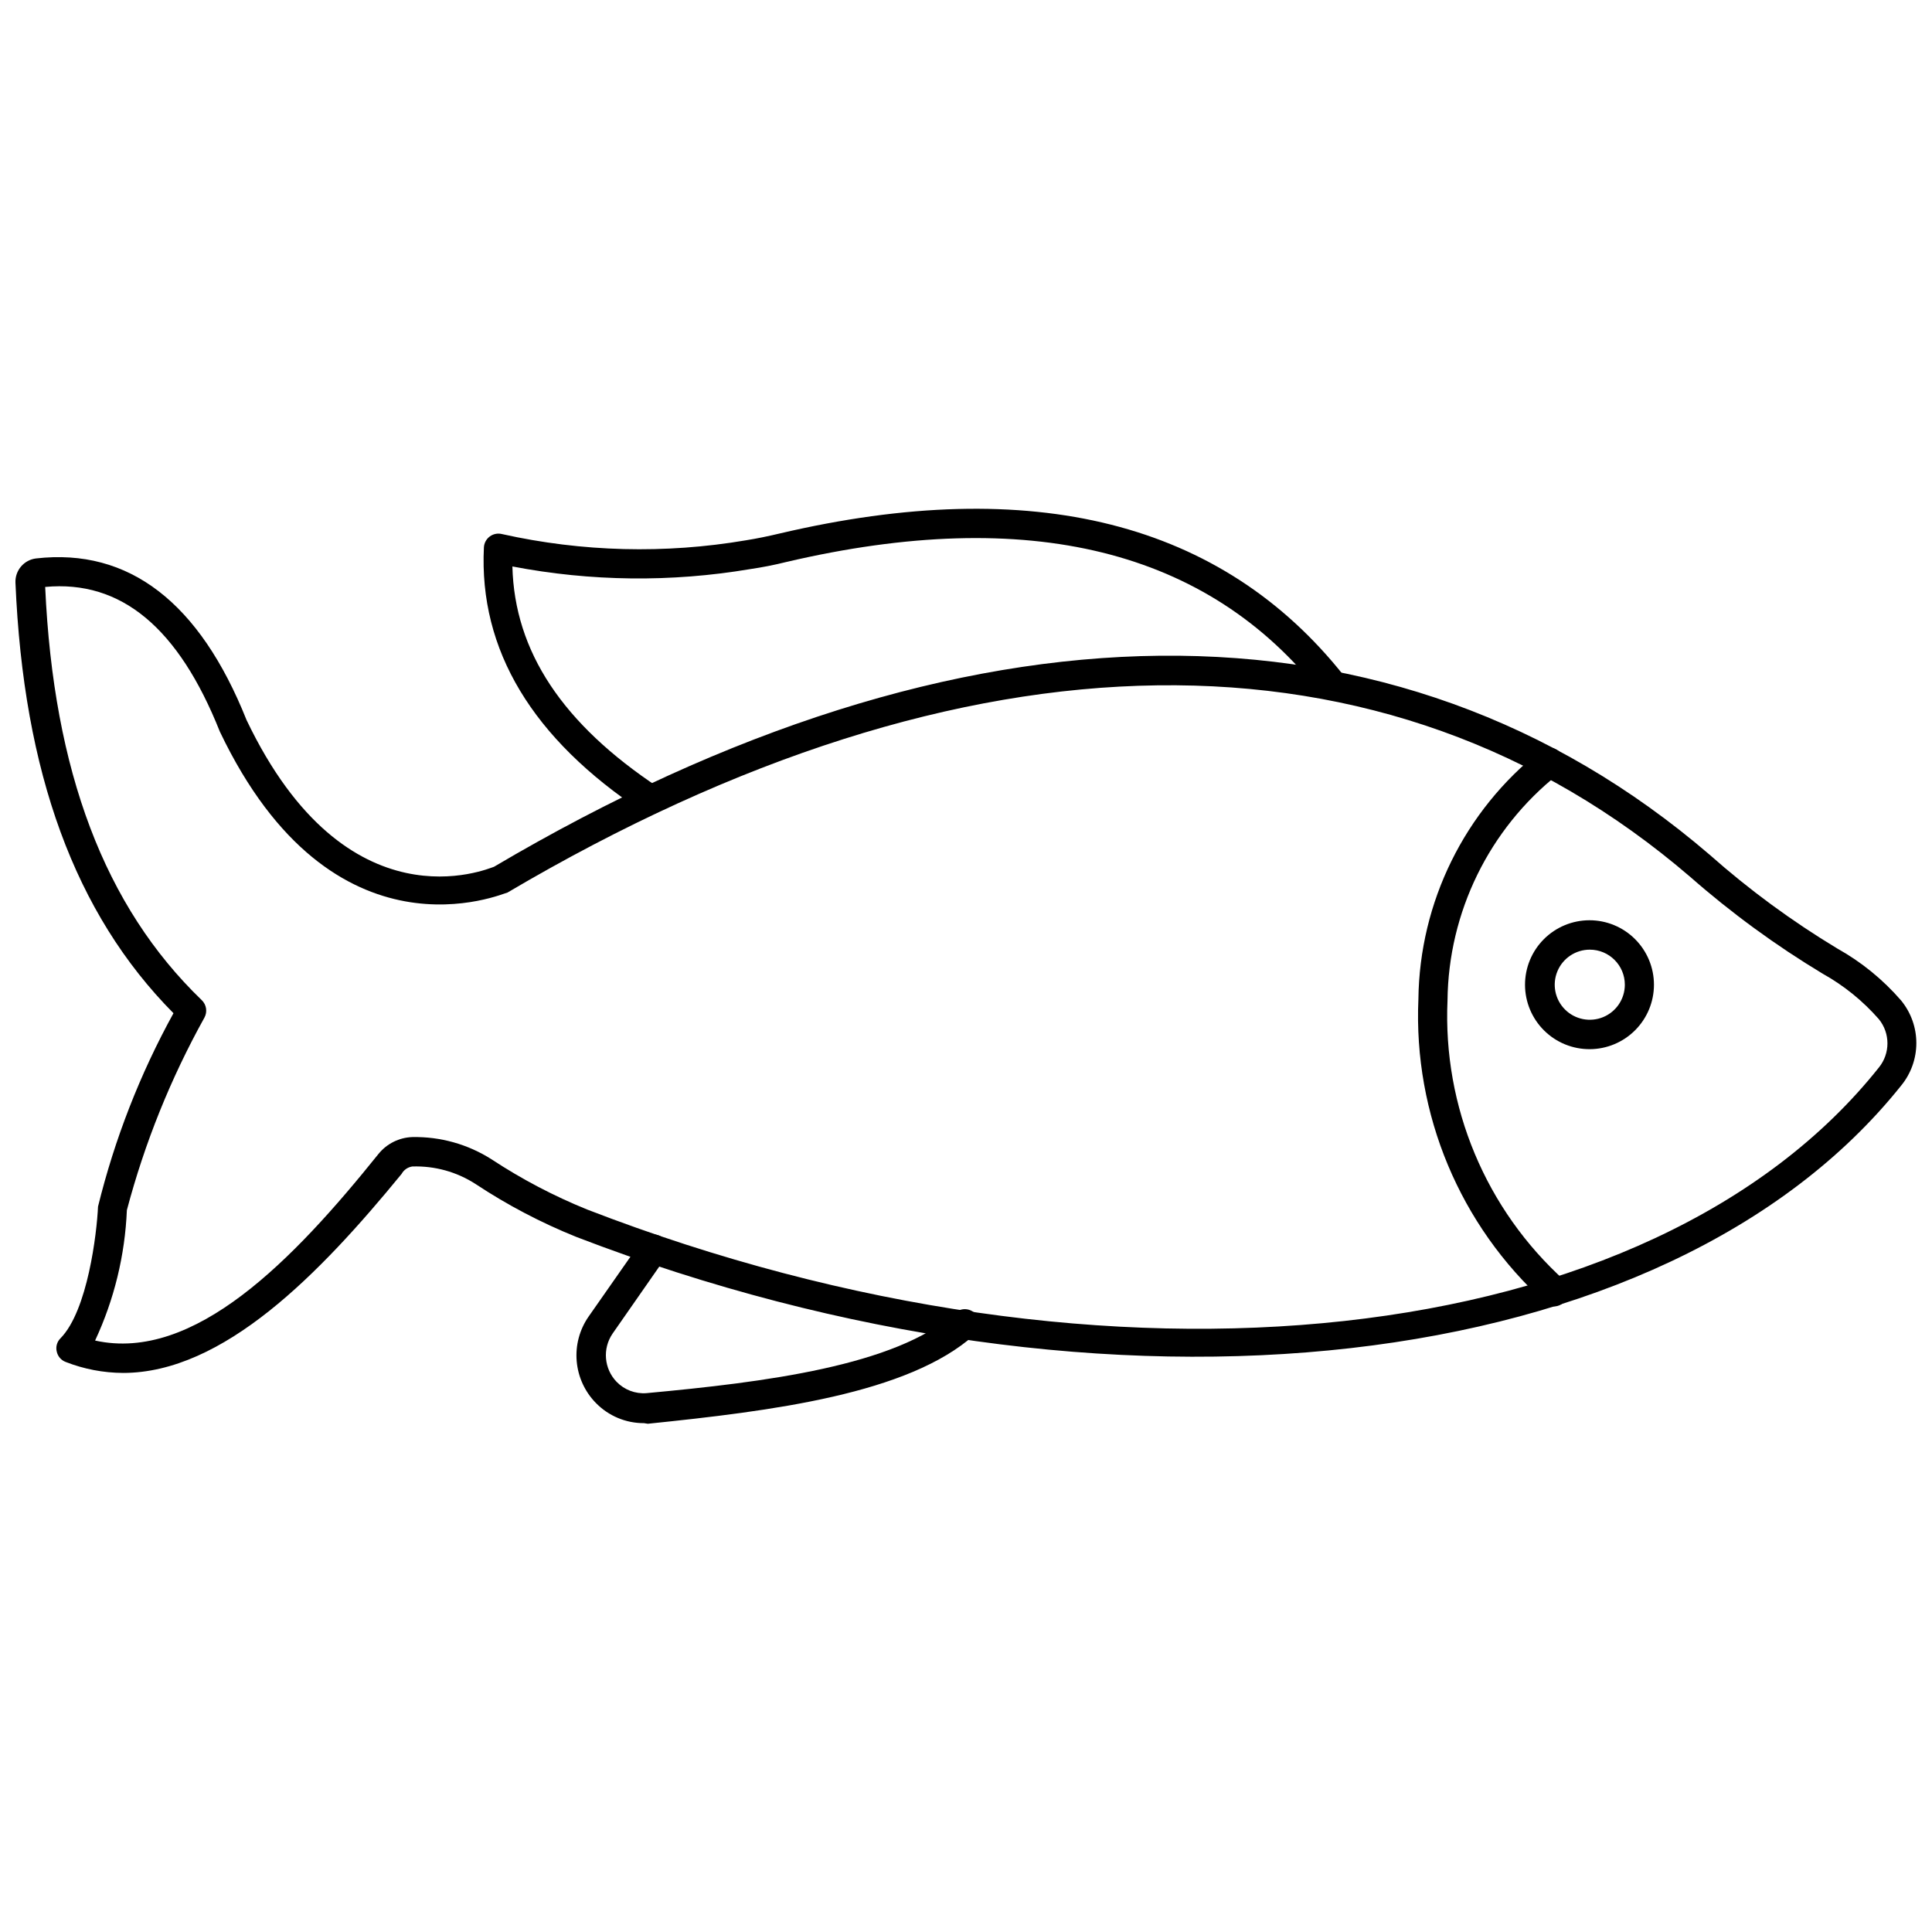<?xml version="1.0" encoding="UTF-8"?>
<!-- Uploaded to: ICON Repo, www.svgrepo.com, Generator: ICON Repo Mixer Tools -->
<svg width="800px" height="800px" version="1.1" viewBox="144 144 512 512" xmlns="http://www.w3.org/2000/svg">
 <defs>
  <clipPath id="a">
   <path d="m148.09 291h503.81v217h-503.81z"/>
  </clipPath>
 </defs>
 <g clip-path="url(#a)">
  <path d="m176.59 507.84c-5.199-0.027-10.352-1.016-15.191-2.91-1.207-0.457-2.098-1.496-2.363-2.758-0.312-1.277 0.078-2.625 1.023-3.539 7.164-7.324 9.605-27.789 9.918-34.875 4.394-17.883 11.117-35.113 19.996-51.246-26.137-26.371-39.754-63.766-41.879-114.14-0.105-3.211 2.246-5.973 5.434-6.375 24.641-2.832 43.375 11.652 55.812 42.824 26.609 55.656 64 39.359 65.574 38.887 124.38-73.445 238.91-74.625 322.12-3.227l-0.004-0.004c10.504 9.309 21.832 17.633 33.852 24.879 6.398 3.57 12.125 8.234 16.922 13.773 2.617 3.184 4.047 7.176 4.047 11.297 0 4.121-1.43 8.113-4.047 11.297-62.031 77.617-209.71 94.465-351.09 40.07h0.004c-9.348-3.762-18.285-8.457-26.688-14.016-4.984-3.223-10.836-4.844-16.766-4.644-1.203 0.176-2.254 0.906-2.836 1.969-21.727 26.531-47.23 52.742-73.84 52.742zm-7.398-8.582c26.293 5.824 52.586-21.41 75.098-49.438v0.004c2.195-2.731 5.473-4.367 8.977-4.488 7.434-0.145 14.746 1.906 21.016 5.906 7.992 5.258 16.48 9.715 25.348 13.305 138.39 53.527 282.29 37.785 342.28-37.629 3.043-3.738 3.043-9.098 0-12.832-4.231-4.84-9.262-8.914-14.879-12.043-12.441-7.492-24.191-16.082-35.109-25.664-80.453-69.117-191.76-67.621-313.46 4.172-0.789 0-46.129 20.387-76.203-42.668-10.938-27.473-26.133-40.223-46.285-38.336 2.207 48.887 15.746 84.703 41.488 109.5 1.258 1.211 1.551 3.113 0.707 4.644-8.938 16.086-15.84 33.223-20.547 51.012-0.5 11.961-3.359 23.707-8.422 34.559z"/>
 </g>
 <path d="m316.48 359.77c-0.758 0.023-1.504-0.199-2.125-0.629-29.285-19.363-43.453-42.902-42.117-70.062 0.059-1.156 0.633-2.223 1.562-2.91 0.93-0.684 2.121-0.918 3.242-0.633 21.23 4.738 43.18 5.301 64.629 1.652 2.992-0.473 5.984-1.102 8.973-1.812 67.07-15.742 117.21-3.07 149.57 37.785v0.004c0.629 0.812 0.91 1.844 0.777 2.863-0.133 1.02-0.668 1.945-1.488 2.566-0.812 0.633-1.844 0.91-2.863 0.777s-1.945-0.668-2.566-1.484c-29.914-38.258-77.461-49.988-141.7-34.953-3.148 0.789-6.375 1.418-9.605 1.891-20.867 3.519-42.195 3.281-62.977-0.707 0.551 22.516 13.305 41.723 38.73 58.566 0.855 0.562 1.457 1.441 1.664 2.449 0.203 1.004 0.004 2.047-0.562 2.902-0.68 1.086-1.871 1.738-3.148 1.734z"/>
 <path d="m314.66 521.15c-4.801 0.02-9.402-1.914-12.75-5.352-2.926-2.988-4.719-6.898-5.078-11.062-0.359-4.164 0.738-8.324 3.109-11.766l14.09-20.152c0.586-0.848 1.48-1.426 2.492-1.609 1.012-0.188 2.055 0.039 2.902 0.625 1.758 1.215 2.199 3.629 0.984 5.391l-14.094 20.23c-2.695 3.977-2.234 9.297 1.102 12.754 2.051 2.117 4.938 3.211 7.875 2.992 31.488-2.914 66.047-7.242 81.789-21.254 1.586-1.438 4.035-1.312 5.473 0.273 1.434 1.586 1.309 4.035-0.277 5.473-17.555 15.742-53.688 20.23-86.594 23.617z"/>
 <path d="m556.1 490.21c-0.957-0.031-1.875-0.395-2.598-1.023-22.617-20.445-34.941-49.91-33.613-80.371 0.301-25.734 12.223-49.953 32.43-65.891 0.812-0.617 1.836-0.883 2.844-0.734 1.008 0.148 1.914 0.695 2.512 1.523 0.629 0.812 0.91 1.844 0.777 2.863s-0.668 1.945-1.488 2.566c-18.328 14.547-29.117 36.586-29.359 59.984-1.246 28.172 10.156 55.426 31.094 74.312 1.488 1.504 1.488 3.93 0 5.434-0.664 0.762-1.594 1.242-2.598 1.336z"/>
 <path d="m565.31 422.04c-4.535 0.023-8.895-1.762-12.113-4.957-3.219-3.191-5.035-7.535-5.051-12.07-0.012-4.535 1.777-8.891 4.977-12.105s7.547-5.023 12.082-5.031c4.535-0.008 8.887 1.789 12.094 4.996 3.211 3.203 5.016 7.551 5.016 12.086 0 4.519-1.789 8.852-4.977 12.051-3.188 3.203-7.512 5.012-12.027 5.031zm0-26.371c-3.758 0-7.144 2.266-8.582 5.734-1.438 3.473-0.645 7.469 2.012 10.125s6.652 3.449 10.125 2.012c3.469-1.438 5.734-4.824 5.734-8.582 0-5.129-4.16-9.289-9.289-9.289z"/>
</svg>